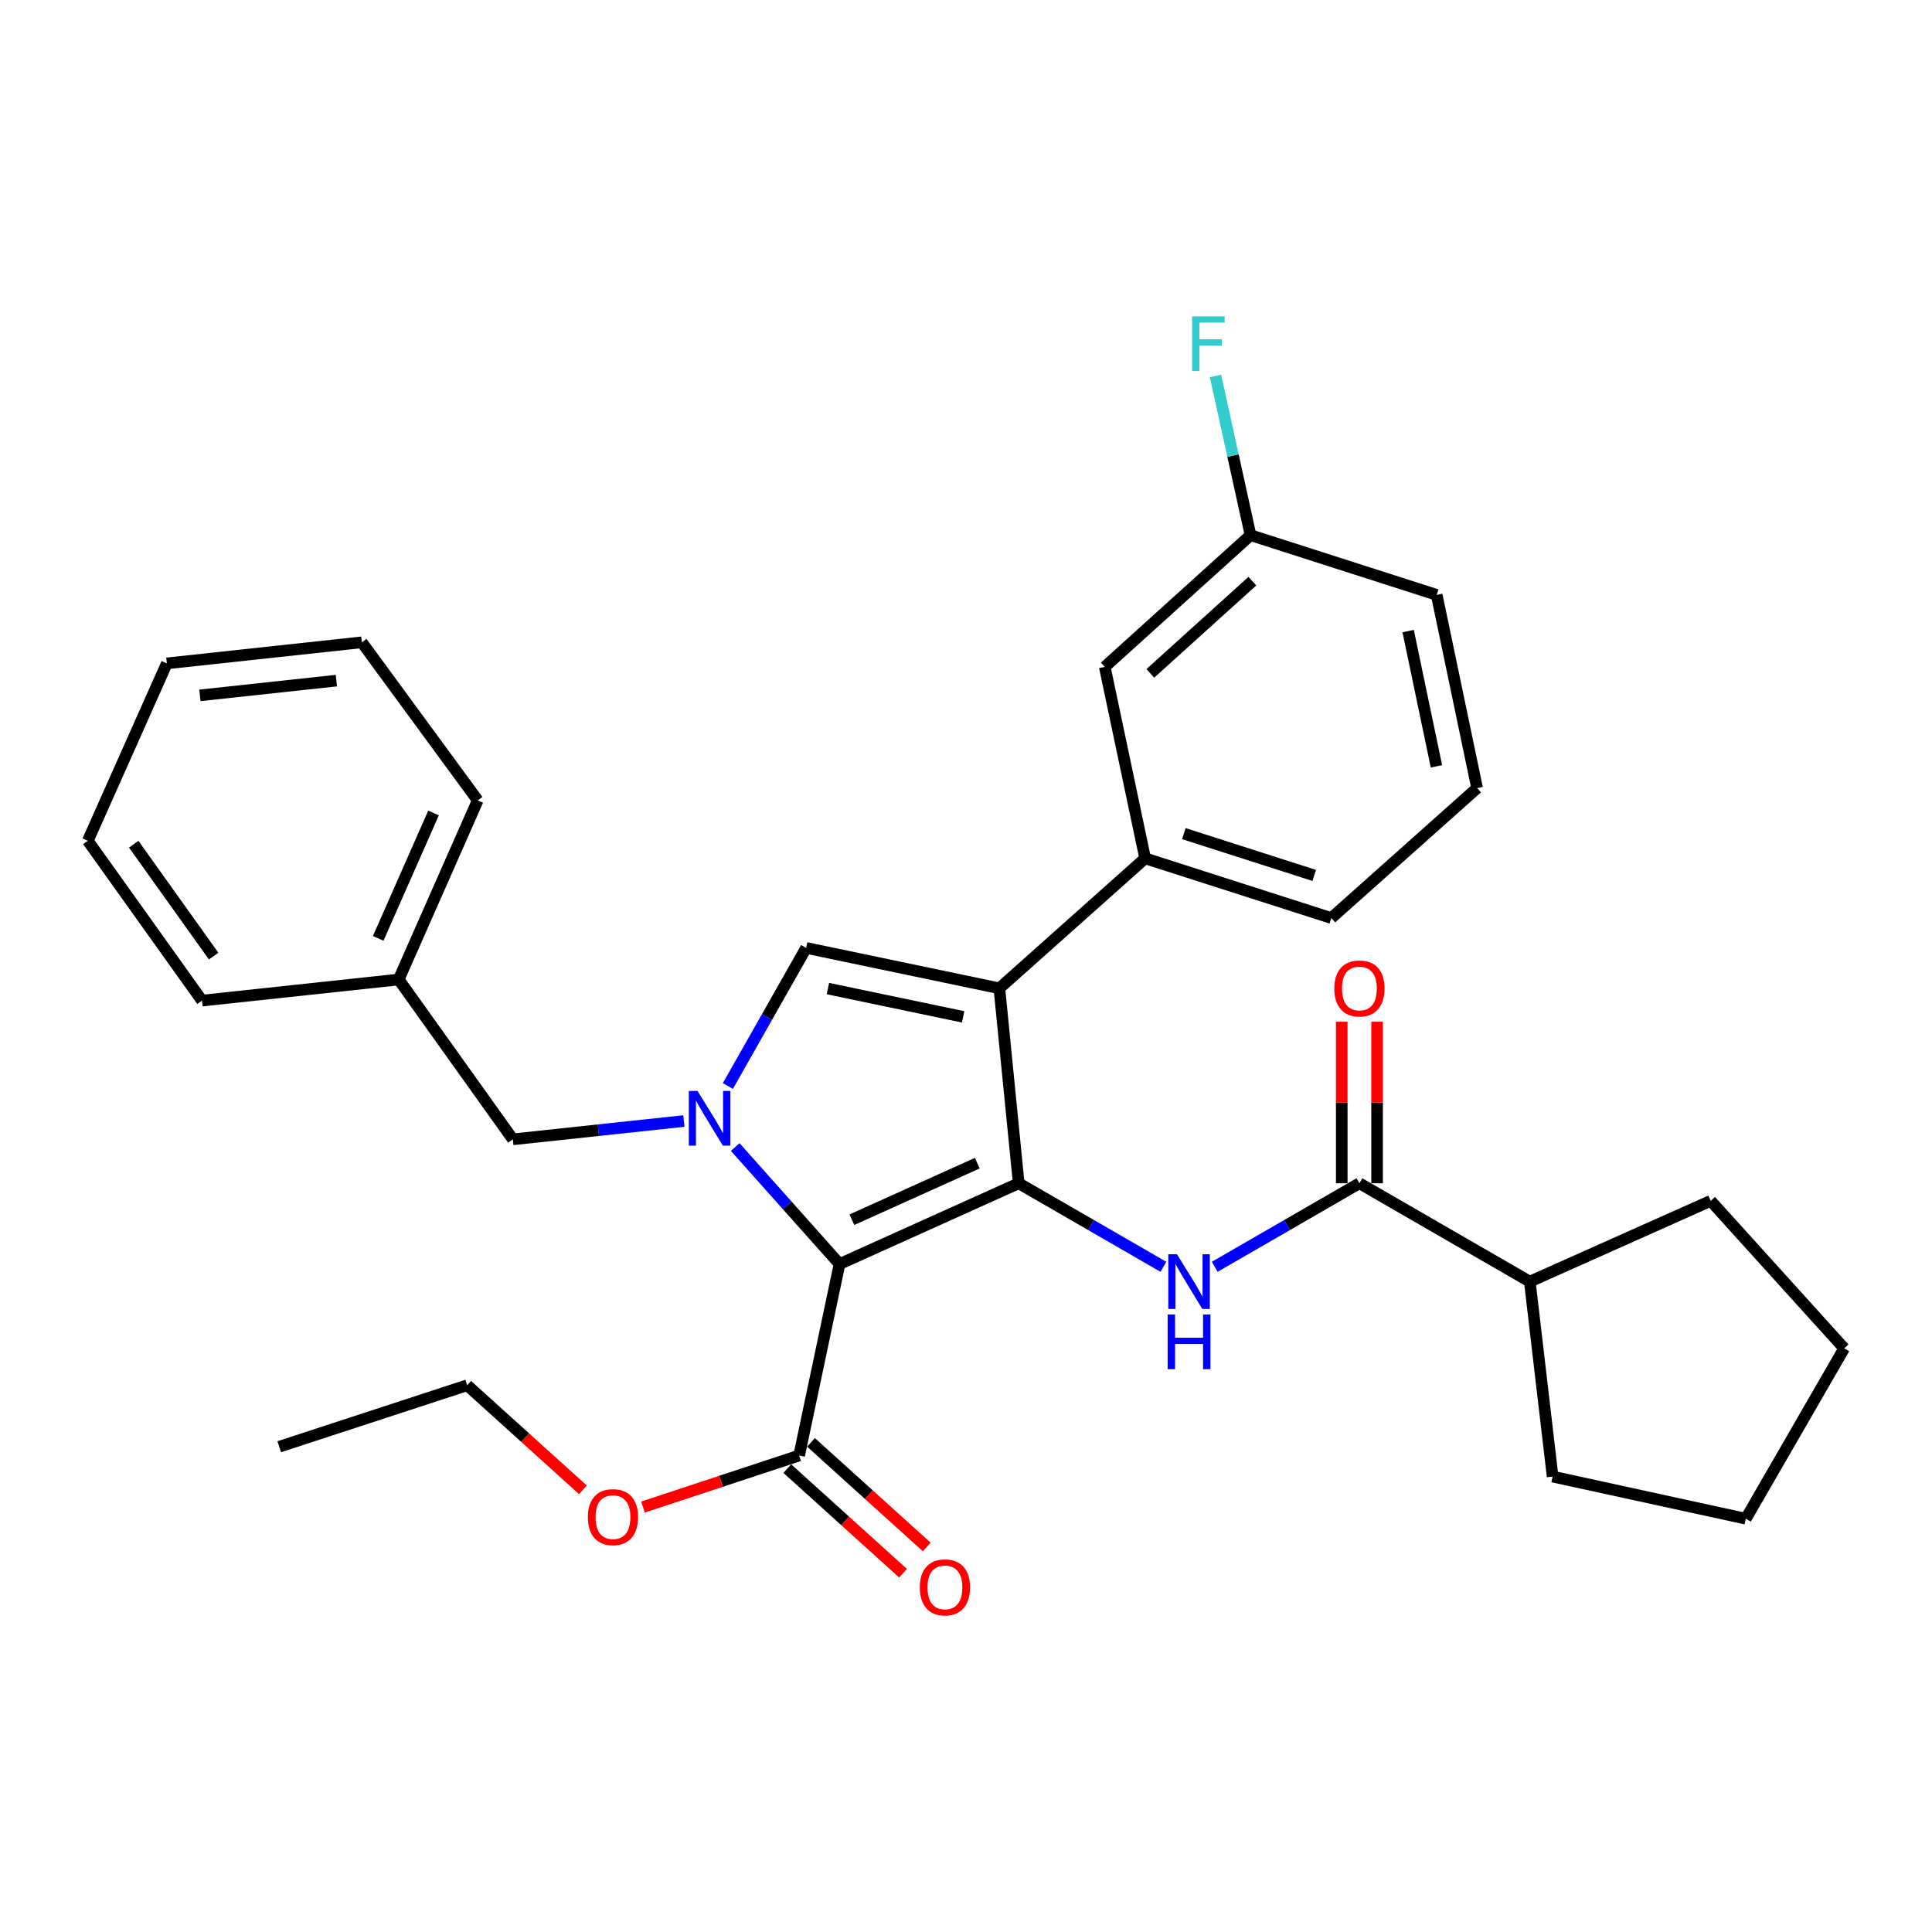 <?xml version='1.0' encoding='iso-8859-1'?>
<svg version='1.1' baseProfile='full'
              xmlns='http://www.w3.org/2000/svg'
                      xmlns:rdkit='http://www.rdkit.org/xml'
                      xmlns:xlink='http://www.w3.org/1999/xlink'
                  xml:space='preserve'
width='1000px' height='1000px' viewBox='0 0 1000 1000'>
<!-- END OF HEADER -->
<rect style='opacity:1.0;fill:#FFFFFF;stroke:none' width='1000' height='1000' x='0' y='0'> </rect>
<path class='bond-0' d='M 628.739,655.696 L 666.186,634.076' style='fill:none;fill-rule:evenodd;stroke:#0000FF;stroke-width:6px;stroke-linecap:butt;stroke-linejoin:miter;stroke-opacity:1' />
<path class='bond-0' d='M 666.186,634.076 L 703.632,612.456' style='fill:none;fill-rule:evenodd;stroke:#000000;stroke-width:6px;stroke-linecap:butt;stroke-linejoin:miter;stroke-opacity:1' />
<path class='bond-1' d='M 602.168,655.696 L 564.721,634.076' style='fill:none;fill-rule:evenodd;stroke:#0000FF;stroke-width:6px;stroke-linecap:butt;stroke-linejoin:miter;stroke-opacity:1' />
<path class='bond-1' d='M 564.721,634.076 L 527.275,612.456' style='fill:none;fill-rule:evenodd;stroke:#000000;stroke-width:6px;stroke-linecap:butt;stroke-linejoin:miter;stroke-opacity:1' />
<path class='bond-2' d='M 712.781,612.456 L 712.781,570.645' style='fill:none;fill-rule:evenodd;stroke:#000000;stroke-width:6px;stroke-linecap:butt;stroke-linejoin:miter;stroke-opacity:1' />
<path class='bond-2' d='M 712.781,570.645 L 712.781,528.833' style='fill:none;fill-rule:evenodd;stroke:#FF0000;stroke-width:6px;stroke-linecap:butt;stroke-linejoin:miter;stroke-opacity:1' />
<path class='bond-2' d='M 694.483,612.456 L 694.483,570.645' style='fill:none;fill-rule:evenodd;stroke:#000000;stroke-width:6px;stroke-linecap:butt;stroke-linejoin:miter;stroke-opacity:1' />
<path class='bond-2' d='M 694.483,570.645 L 694.483,528.833' style='fill:none;fill-rule:evenodd;stroke:#FF0000;stroke-width:6px;stroke-linecap:butt;stroke-linejoin:miter;stroke-opacity:1' />
<path class='bond-3' d='M 703.632,612.456 L 791.821,663.367' style='fill:none;fill-rule:evenodd;stroke:#000000;stroke-width:6px;stroke-linecap:butt;stroke-linejoin:miter;stroke-opacity:1' />
<path class='bond-4' d='M 517.272,511.55 L 417.27,490.639' style='fill:none;fill-rule:evenodd;stroke:#000000;stroke-width:6px;stroke-linecap:butt;stroke-linejoin:miter;stroke-opacity:1' />
<path class='bond-4' d='M 498.526,526.325 L 428.525,511.687' style='fill:none;fill-rule:evenodd;stroke:#000000;stroke-width:6px;stroke-linecap:butt;stroke-linejoin:miter;stroke-opacity:1' />
<path class='bond-5' d='M 517.272,511.55 L 527.275,612.456' style='fill:none;fill-rule:evenodd;stroke:#000000;stroke-width:6px;stroke-linecap:butt;stroke-linejoin:miter;stroke-opacity:1' />
<path class='bond-6' d='M 517.272,511.55 L 592.723,444.273' style='fill:none;fill-rule:evenodd;stroke:#000000;stroke-width:6px;stroke-linecap:butt;stroke-linejoin:miter;stroke-opacity:1' />
<path class='bond-7' d='M 417.27,490.639 L 397.005,526.381' style='fill:none;fill-rule:evenodd;stroke:#000000;stroke-width:6px;stroke-linecap:butt;stroke-linejoin:miter;stroke-opacity:1' />
<path class='bond-7' d='M 397.005,526.381 L 376.74,562.123' style='fill:none;fill-rule:evenodd;stroke:#0000FF;stroke-width:6px;stroke-linecap:butt;stroke-linejoin:miter;stroke-opacity:1' />
<path class='bond-8' d='M 380.542,593.699 L 407.542,623.984' style='fill:none;fill-rule:evenodd;stroke:#0000FF;stroke-width:6px;stroke-linecap:butt;stroke-linejoin:miter;stroke-opacity:1' />
<path class='bond-8' d='M 407.542,623.984 L 434.542,654.268' style='fill:none;fill-rule:evenodd;stroke:#000000;stroke-width:6px;stroke-linecap:butt;stroke-linejoin:miter;stroke-opacity:1' />
<path class='bond-9' d='M 353.975,580.242 L 309.714,584.984' style='fill:none;fill-rule:evenodd;stroke:#0000FF;stroke-width:6px;stroke-linecap:butt;stroke-linejoin:miter;stroke-opacity:1' />
<path class='bond-9' d='M 309.714,584.984 L 265.454,589.726' style='fill:none;fill-rule:evenodd;stroke:#000000;stroke-width:6px;stroke-linecap:butt;stroke-linejoin:miter;stroke-opacity:1' />
<path class='bond-10' d='M 434.542,654.268 L 527.275,612.456' style='fill:none;fill-rule:evenodd;stroke:#000000;stroke-width:6px;stroke-linecap:butt;stroke-linejoin:miter;stroke-opacity:1' />
<path class='bond-10' d='M 440.931,631.315 L 505.844,602.047' style='fill:none;fill-rule:evenodd;stroke:#000000;stroke-width:6px;stroke-linecap:butt;stroke-linejoin:miter;stroke-opacity:1' />
<path class='bond-11' d='M 434.542,654.268 L 413.641,753.365' style='fill:none;fill-rule:evenodd;stroke:#000000;stroke-width:6px;stroke-linecap:butt;stroke-linejoin:miter;stroke-opacity:1' />
<path class='bond-12' d='M 265.454,589.726 L 206.36,506.996' style='fill:none;fill-rule:evenodd;stroke:#000000;stroke-width:6px;stroke-linecap:butt;stroke-linejoin:miter;stroke-opacity:1' />
<path class='bond-13' d='M 206.36,506.996 L 247.277,414.273' style='fill:none;fill-rule:evenodd;stroke:#000000;stroke-width:6px;stroke-linecap:butt;stroke-linejoin:miter;stroke-opacity:1' />
<path class='bond-13' d='M 195.756,485.7 L 224.399,420.794' style='fill:none;fill-rule:evenodd;stroke:#000000;stroke-width:6px;stroke-linecap:butt;stroke-linejoin:miter;stroke-opacity:1' />
<path class='bond-14' d='M 206.36,506.996 L 104.549,517.914' style='fill:none;fill-rule:evenodd;stroke:#000000;stroke-width:6px;stroke-linecap:butt;stroke-linejoin:miter;stroke-opacity:1' />
<path class='bond-15' d='M 247.277,414.273 L 187.268,332.458' style='fill:none;fill-rule:evenodd;stroke:#000000;stroke-width:6px;stroke-linecap:butt;stroke-linejoin:miter;stroke-opacity:1' />
<path class='bond-16' d='M 187.268,332.458 L 86.362,343.366' style='fill:none;fill-rule:evenodd;stroke:#000000;stroke-width:6px;stroke-linecap:butt;stroke-linejoin:miter;stroke-opacity:1' />
<path class='bond-16' d='M 174.099,352.287 L 103.464,359.923' style='fill:none;fill-rule:evenodd;stroke:#000000;stroke-width:6px;stroke-linecap:butt;stroke-linejoin:miter;stroke-opacity:1' />
<path class='bond-17' d='M 86.362,343.366 L 45.455,435.184' style='fill:none;fill-rule:evenodd;stroke:#000000;stroke-width:6px;stroke-linecap:butt;stroke-linejoin:miter;stroke-opacity:1' />
<path class='bond-18' d='M 45.455,435.184 L 104.549,517.914' style='fill:none;fill-rule:evenodd;stroke:#000000;stroke-width:6px;stroke-linecap:butt;stroke-linejoin:miter;stroke-opacity:1' />
<path class='bond-18' d='M 69.209,436.958 L 110.574,494.869' style='fill:none;fill-rule:evenodd;stroke:#000000;stroke-width:6px;stroke-linecap:butt;stroke-linejoin:miter;stroke-opacity:1' />
<path class='bond-19' d='M 592.723,444.273 L 689.095,475.177' style='fill:none;fill-rule:evenodd;stroke:#000000;stroke-width:6px;stroke-linecap:butt;stroke-linejoin:miter;stroke-opacity:1' />
<path class='bond-19' d='M 612.766,431.484 L 680.227,453.117' style='fill:none;fill-rule:evenodd;stroke:#000000;stroke-width:6px;stroke-linecap:butt;stroke-linejoin:miter;stroke-opacity:1' />
<path class='bond-20' d='M 592.723,444.273 L 571.822,345.186' style='fill:none;fill-rule:evenodd;stroke:#000000;stroke-width:6px;stroke-linecap:butt;stroke-linejoin:miter;stroke-opacity:1' />
<path class='bond-21' d='M 407.507,760.153 L 437.461,787.222' style='fill:none;fill-rule:evenodd;stroke:#000000;stroke-width:6px;stroke-linecap:butt;stroke-linejoin:miter;stroke-opacity:1' />
<path class='bond-21' d='M 437.461,787.222 L 467.415,814.291' style='fill:none;fill-rule:evenodd;stroke:#FF0000;stroke-width:6px;stroke-linecap:butt;stroke-linejoin:miter;stroke-opacity:1' />
<path class='bond-21' d='M 419.775,746.577 L 449.73,773.646' style='fill:none;fill-rule:evenodd;stroke:#000000;stroke-width:6px;stroke-linecap:butt;stroke-linejoin:miter;stroke-opacity:1' />
<path class='bond-21' d='M 449.73,773.646 L 479.684,800.714' style='fill:none;fill-rule:evenodd;stroke:#FF0000;stroke-width:6px;stroke-linecap:butt;stroke-linejoin:miter;stroke-opacity:1' />
<path class='bond-22' d='M 413.641,753.365 L 373.224,766.71' style='fill:none;fill-rule:evenodd;stroke:#000000;stroke-width:6px;stroke-linecap:butt;stroke-linejoin:miter;stroke-opacity:1' />
<path class='bond-22' d='M 373.224,766.71 L 332.806,780.054' style='fill:none;fill-rule:evenodd;stroke:#FF0000;stroke-width:6px;stroke-linecap:butt;stroke-linejoin:miter;stroke-opacity:1' />
<path class='bond-23' d='M 301.727,771.139 L 271.772,744.071' style='fill:none;fill-rule:evenodd;stroke:#FF0000;stroke-width:6px;stroke-linecap:butt;stroke-linejoin:miter;stroke-opacity:1' />
<path class='bond-23' d='M 271.772,744.071 L 241.818,717.002' style='fill:none;fill-rule:evenodd;stroke:#000000;stroke-width:6px;stroke-linecap:butt;stroke-linejoin:miter;stroke-opacity:1' />
<path class='bond-24' d='M 241.818,717.002 L 144.541,748.821' style='fill:none;fill-rule:evenodd;stroke:#000000;stroke-width:6px;stroke-linecap:butt;stroke-linejoin:miter;stroke-opacity:1' />
<path class='bond-25' d='M 689.095,475.177 L 764.546,407.909' style='fill:none;fill-rule:evenodd;stroke:#000000;stroke-width:6px;stroke-linecap:butt;stroke-linejoin:miter;stroke-opacity:1' />
<path class='bond-26' d='M 764.546,407.909 L 743.635,307.908' style='fill:none;fill-rule:evenodd;stroke:#000000;stroke-width:6px;stroke-linecap:butt;stroke-linejoin:miter;stroke-opacity:1' />
<path class='bond-26' d='M 743.498,396.655 L 728.86,326.654' style='fill:none;fill-rule:evenodd;stroke:#000000;stroke-width:6px;stroke-linecap:butt;stroke-linejoin:miter;stroke-opacity:1' />
<path class='bond-27' d='M 743.635,307.908 L 647.273,277.004' style='fill:none;fill-rule:evenodd;stroke:#000000;stroke-width:6px;stroke-linecap:butt;stroke-linejoin:miter;stroke-opacity:1' />
<path class='bond-28' d='M 647.273,277.004 L 571.822,345.186' style='fill:none;fill-rule:evenodd;stroke:#000000;stroke-width:6px;stroke-linecap:butt;stroke-linejoin:miter;stroke-opacity:1' />
<path class='bond-28' d='M 648.223,300.808 L 595.408,348.535' style='fill:none;fill-rule:evenodd;stroke:#000000;stroke-width:6px;stroke-linecap:butt;stroke-linejoin:miter;stroke-opacity:1' />
<path class='bond-29' d='M 647.273,277.004 L 638.203,235.804' style='fill:none;fill-rule:evenodd;stroke:#000000;stroke-width:6px;stroke-linecap:butt;stroke-linejoin:miter;stroke-opacity:1' />
<path class='bond-29' d='M 638.203,235.804 L 629.132,194.604' style='fill:none;fill-rule:evenodd;stroke:#33CCCC;stroke-width:6px;stroke-linecap:butt;stroke-linejoin:miter;stroke-opacity:1' />
<path class='bond-30' d='M 791.821,663.367 L 803.633,764.273' style='fill:none;fill-rule:evenodd;stroke:#000000;stroke-width:6px;stroke-linecap:butt;stroke-linejoin:miter;stroke-opacity:1' />
<path class='bond-31' d='M 791.821,663.367 L 885.458,621.545' style='fill:none;fill-rule:evenodd;stroke:#000000;stroke-width:6px;stroke-linecap:butt;stroke-linejoin:miter;stroke-opacity:1' />
<path class='bond-32' d='M 803.633,764.273 L 903.635,786.089' style='fill:none;fill-rule:evenodd;stroke:#000000;stroke-width:6px;stroke-linecap:butt;stroke-linejoin:miter;stroke-opacity:1' />
<path class='bond-33' d='M 885.458,621.545 L 954.545,697.91' style='fill:none;fill-rule:evenodd;stroke:#000000;stroke-width:6px;stroke-linecap:butt;stroke-linejoin:miter;stroke-opacity:1' />
<path class='bond-34' d='M 903.635,786.089 L 954.545,697.91' style='fill:none;fill-rule:evenodd;stroke:#000000;stroke-width:6px;stroke-linecap:butt;stroke-linejoin:miter;stroke-opacity:1' />
<path  class='atom-0' d='M 609.194 649.207
L 618.474 664.207
Q 619.394 665.687, 620.874 668.367
Q 622.354 671.047, 622.434 671.207
L 622.434 649.207
L 626.194 649.207
L 626.194 677.527
L 622.314 677.527
L 612.354 661.127
Q 611.194 659.207, 609.954 657.007
Q 608.754 654.807, 608.394 654.127
L 608.394 677.527
L 604.714 677.527
L 604.714 649.207
L 609.194 649.207
' fill='#0000FF'/>
<path  class='atom-0' d='M 604.374 680.359
L 608.214 680.359
L 608.214 692.399
L 622.694 692.399
L 622.694 680.359
L 626.534 680.359
L 626.534 708.679
L 622.694 708.679
L 622.694 695.599
L 608.214 695.599
L 608.214 708.679
L 604.374 708.679
L 604.374 680.359
' fill='#0000FF'/>
<path  class='atom-2' d='M 690.632 511.63
Q 690.632 504.83, 693.992 501.03
Q 697.352 497.23, 703.632 497.23
Q 709.912 497.23, 713.272 501.03
Q 716.632 504.83, 716.632 511.63
Q 716.632 518.51, 713.232 522.43
Q 709.832 526.31, 703.632 526.31
Q 697.392 526.31, 693.992 522.43
Q 690.632 518.55, 690.632 511.63
M 703.632 523.11
Q 707.952 523.11, 710.272 520.23
Q 712.632 517.31, 712.632 511.63
Q 712.632 506.07, 710.272 503.27
Q 707.952 500.43, 703.632 500.43
Q 699.312 500.43, 696.952 503.23
Q 694.632 506.03, 694.632 511.63
Q 694.632 517.35, 696.952 520.23
Q 699.312 523.11, 703.632 523.11
' fill='#FF0000'/>
<path  class='atom-5' d='M 361.015 564.658
L 370.295 579.658
Q 371.215 581.138, 372.695 583.818
Q 374.175 586.498, 374.255 586.658
L 374.255 564.658
L 378.015 564.658
L 378.015 592.978
L 374.135 592.978
L 364.175 576.578
Q 363.015 574.658, 361.775 572.458
Q 360.575 570.258, 360.215 569.578
L 360.215 592.978
L 356.535 592.978
L 356.535 564.658
L 361.015 564.658
' fill='#0000FF'/>
<path  class='atom-17' d='M 476.092 821.627
Q 476.092 814.827, 479.452 811.027
Q 482.812 807.227, 489.092 807.227
Q 495.372 807.227, 498.732 811.027
Q 502.092 814.827, 502.092 821.627
Q 502.092 828.507, 498.692 832.427
Q 495.292 836.307, 489.092 836.307
Q 482.852 836.307, 479.452 832.427
Q 476.092 828.547, 476.092 821.627
M 489.092 833.107
Q 493.412 833.107, 495.732 830.227
Q 498.092 827.307, 498.092 821.627
Q 498.092 816.067, 495.732 813.267
Q 493.412 810.427, 489.092 810.427
Q 484.772 810.427, 482.412 813.227
Q 480.092 816.027, 480.092 821.627
Q 480.092 827.347, 482.412 830.227
Q 484.772 833.107, 489.092 833.107
' fill='#FF0000'/>
<path  class='atom-18' d='M 304.269 785.264
Q 304.269 778.464, 307.629 774.664
Q 310.989 770.864, 317.269 770.864
Q 323.549 770.864, 326.909 774.664
Q 330.269 778.464, 330.269 785.264
Q 330.269 792.144, 326.869 796.064
Q 323.469 799.944, 317.269 799.944
Q 311.029 799.944, 307.629 796.064
Q 304.269 792.184, 304.269 785.264
M 317.269 796.744
Q 321.589 796.744, 323.909 793.864
Q 326.269 790.944, 326.269 785.264
Q 326.269 779.704, 323.909 776.904
Q 321.589 774.064, 317.269 774.064
Q 312.949 774.064, 310.589 776.864
Q 308.269 779.664, 308.269 785.264
Q 308.269 790.984, 310.589 793.864
Q 312.949 796.744, 317.269 796.744
' fill='#FF0000'/>
<path  class='atom-26' d='M 617.037 163.747
L 633.877 163.747
L 633.877 166.987
L 620.837 166.987
L 620.837 175.587
L 632.437 175.587
L 632.437 178.867
L 620.837 178.867
L 620.837 192.067
L 617.037 192.067
L 617.037 163.747
' fill='#33CCCC'/>
</svg>
